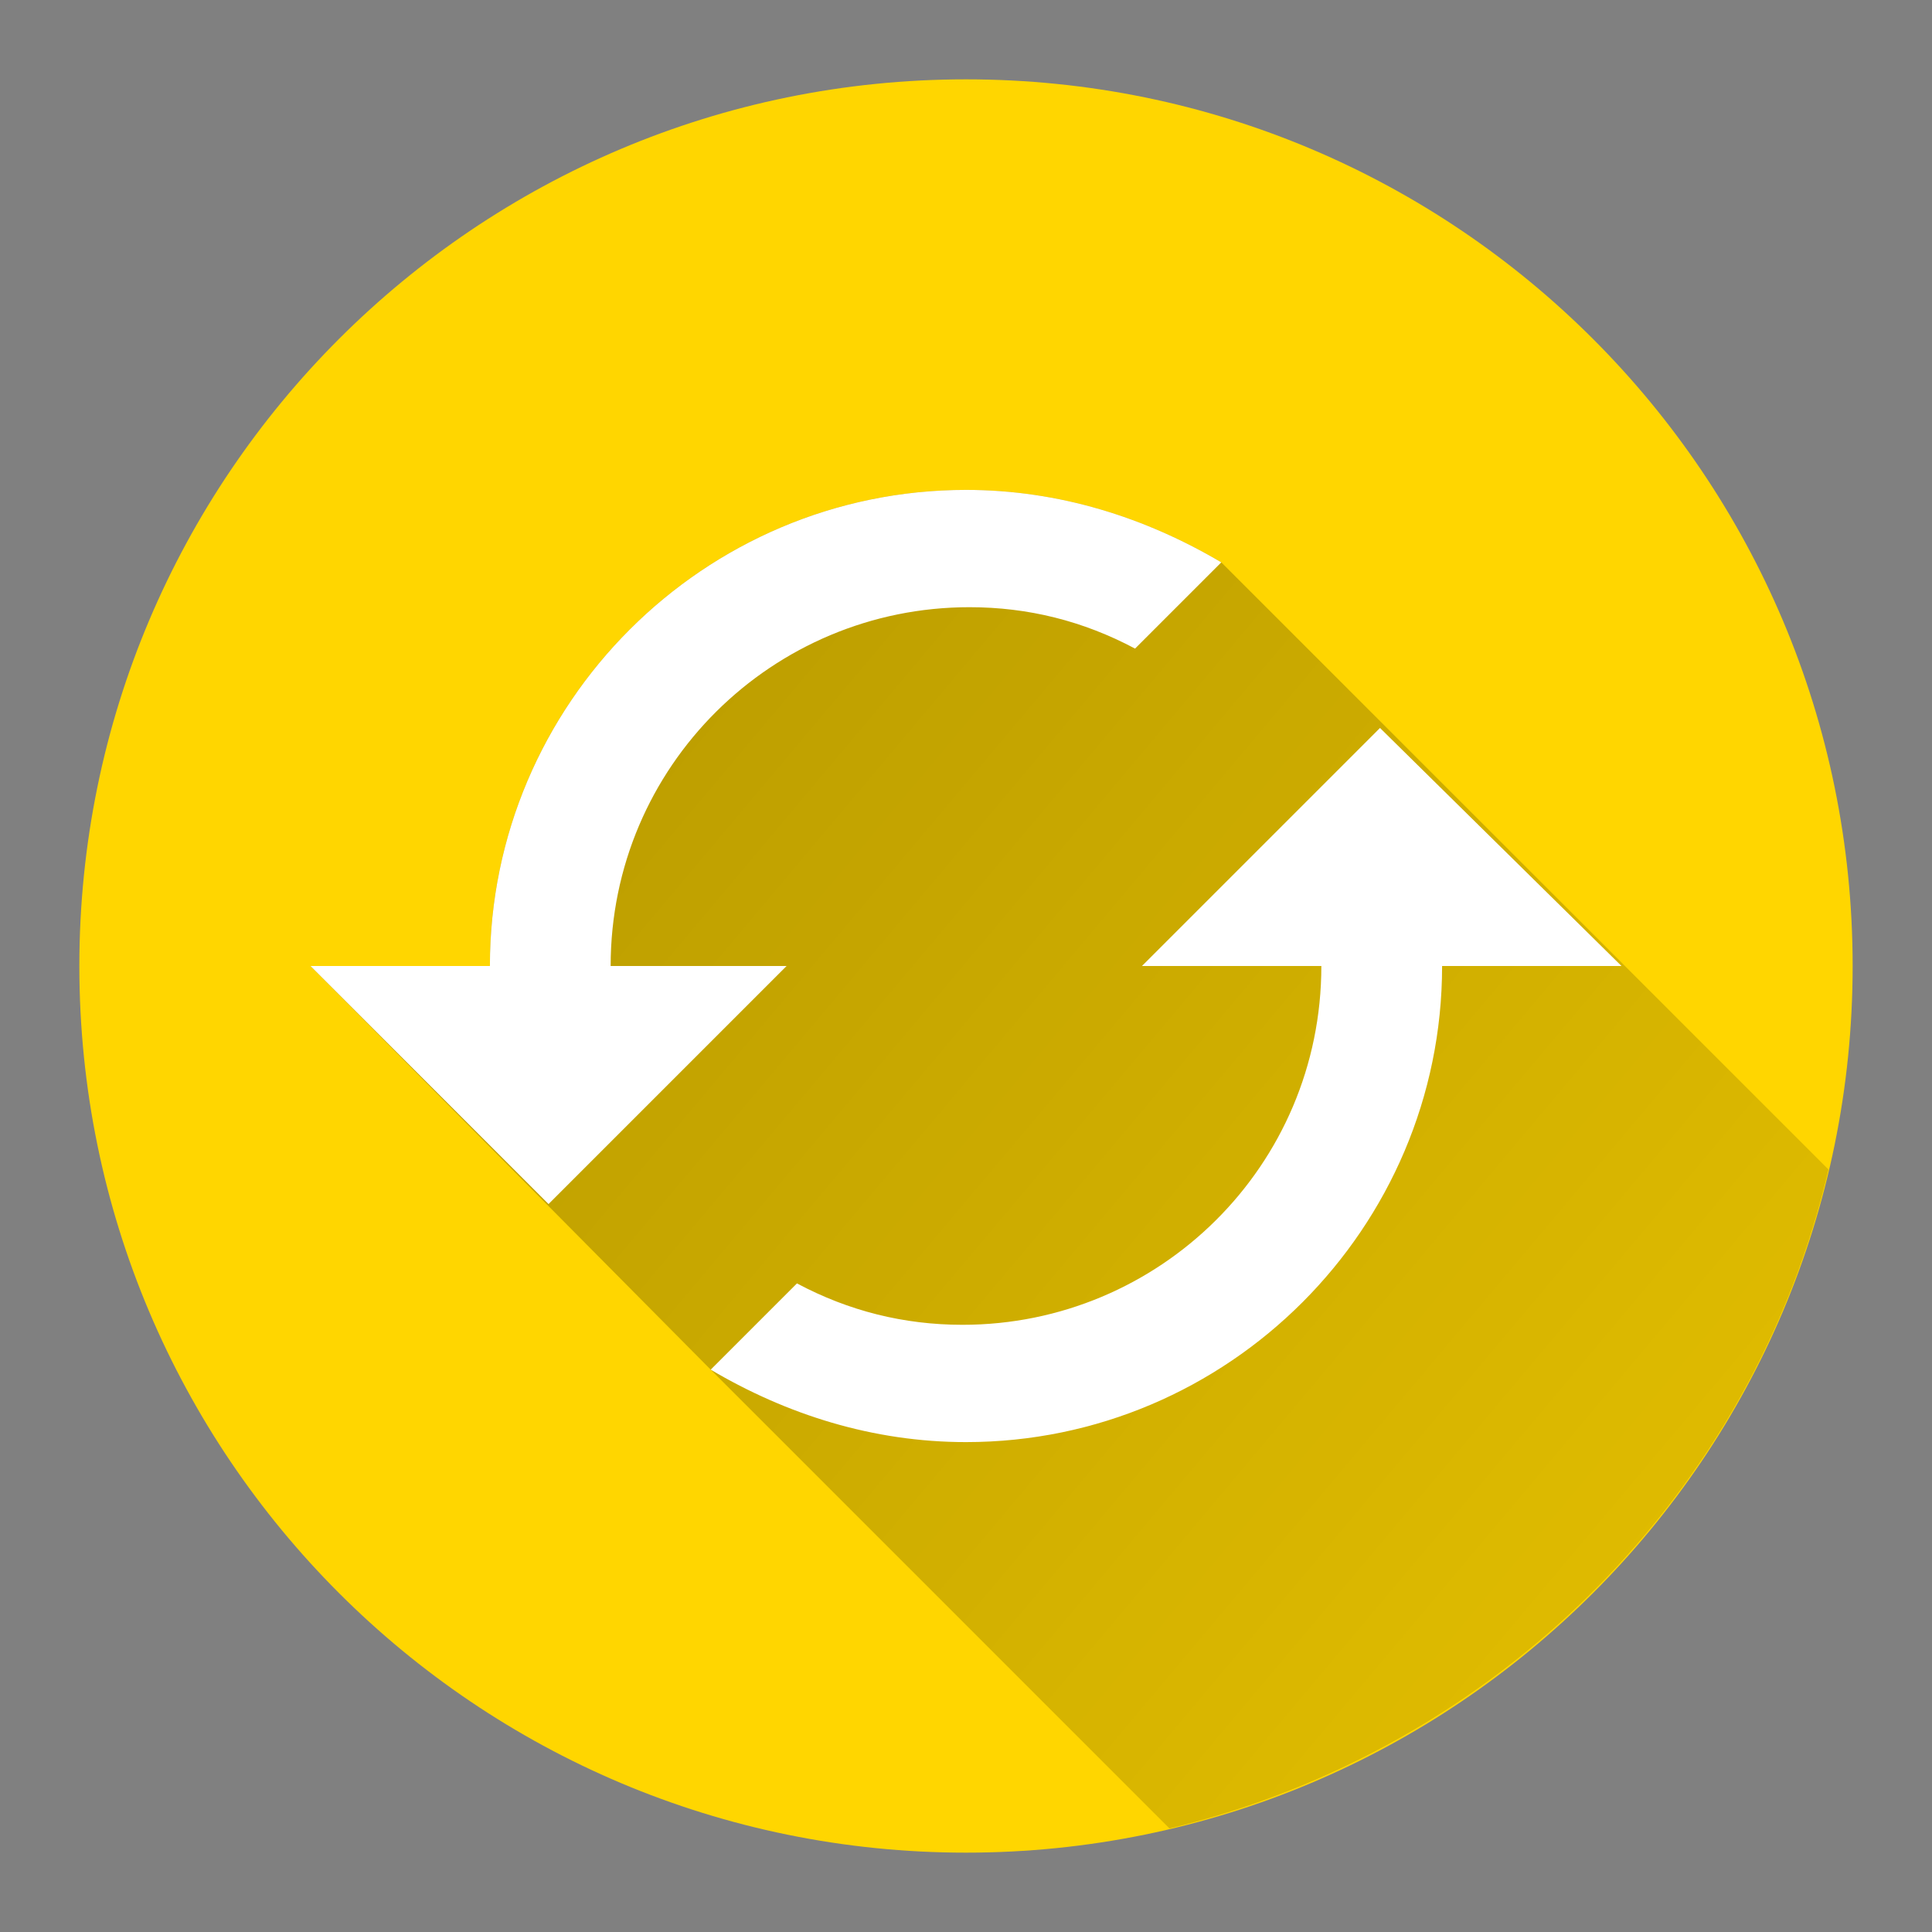 <?xml version="1.0" encoding="utf-8"?>
<!-- Generator: Adobe Illustrator 22.1.0, SVG Export Plug-In . SVG Version: 6.00 Build 0)  -->
<svg version="1.1" id="Ebene_1" xmlns="http://www.w3.org/2000/svg" xmlns:xlink="http://www.w3.org/1999/xlink" x="0px" y="0px"
	 viewBox="0 0 56 56" style="enable-background:new 0 0 56 56;" xml:space="preserve">
<rect x="0" y="0" width="56" height="56" fill="#808080" stroke="none"/>
<style type="text/css">
	.st0{fill:#FFD600;}
	.st1{fill:url(#SVGID_1_);}
	.st2{fill:none;}
	.st3{fill:#FFFFFF;}
</style>
<g>
	<path id="base_1_9" class="st0" d="M2.3,28C2.3,13.8,13.8,2.3,28,2.3S53.7,13.8,53.7,28S42.2,53.7,28,53.7S2.3,42.2,2.3,28z"/>
	
		<linearGradient id="SVGID_1_" gradientUnits="userSpaceOnUse" x1="9.53" y1="36.475" x2="74.719" y2="-18.343" gradientTransform="matrix(1 0 0 -1 0 50)">
		<stop  offset="0" style="stop-color:#000000;stop-opacity:0.3"/>
		<stop  offset="1" style="stop-color:#000000;stop-opacity:0"/>
	</linearGradient>
	<path class="st1" d="M20.6,39.7L20.6,39.7L9,28h5.2c0-7.6,6.2-13.8,13.8-13.8c2.7,0,5.2,0.8,7.4,2.1L53,33.9
		c-2.2,9.4-9.6,16.8-19.1,19.1L20.6,39.7z"/>
	<path class="st2" d="M40.1,21.1L33.2,28h5.2c0,5.7-4.6,10.4-10.4,10.4c-1.8,0-3.4-0.4-4.8-1.2l-2.5,2.5c2.1,1.3,4.7,2.1,7.4,2.1
		c7.6,0,13.8-6.2,13.8-13.8H47L40.1,21.1z M17.6,28c0-5.7,4.6-10.4,10.4-10.4c1.8,0,3.4,0.4,4.8,1.2l2.5-2.5
		c-2.1-1.3-4.7-2.1-7.4-2.1c-7.6,0-13.8,6.2-13.8,13.8H9l6.9,6.9l6.9-6.9H17.6z"/>
	<path class="st3" d="M47,28h-5.2c0,7.6-6.2,13.8-13.8,13.8c-2.7,0-5.2-0.8-7.4-2.1l2.5-2.5c1.5,0.8,3.1,1.2,4.8,1.2
		c5.7,0,10.4-4.6,10.4-10.4h-5.2l6.9-6.9L47,28z M22.8,28l-6.9,6.9L9,28h5.2c0-7.6,6.2-13.8,13.8-13.8c2.7,0,5.2,0.8,7.4,2.1
		l-2.5,2.5c-1.5-0.8-3.1-1.2-4.8-1.2c-5.7,0-10.4,4.6-10.4,10.4H22.8z"/>
	<path id="base_1_5_1" class="st2" d="M2.3,28C2.3,13.8,13.8,2.3,28,2.3S53.7,13.8,53.7,28S42.2,53.7,28,53.7S2.3,42.2,2.3,28z"/>
	<path id="base_1_1_1" class="st2" d="M2.3,28C2.3,13.8,13.8,2.3,28,2.3S53.7,13.8,53.7,28S42.2,53.7,28,53.7S2.3,42.2,2.3,28z"/>
	<rect x="2.3" y="2.3" class="st2" width="51.3" height="25.7"/>
	<path class="st2" d="M2.3,28V2.3h51.3V28H2.3z"/>
	<path class="st2" d="M2.3,28V2.3h51.3V28H2.3z"/>
	<path class="st2" d="M2.3,28V2.3h51.3V28H2.3z"/>
	<path class="st2" d="M2.3,28V2.3h51.3V28H2.3z"/>
	<rect x="2.3" y="2.3" class="st2" width="51.3" height="25.7"/>
	<path class="st2" d="M2.3,28V2.3h51.3V28H2.3z"/>
	<path class="st2" d="M2.3,28V2.3h51.3V28H2.3z"/>
	<path class="st2" d="M2.3,28V2.3h51.3V28H2.3z"/>
	<path class="st2" d="M2.3,28V2.3h51.3V28H2.3z"/>
</g>
<rect class="st2" width="56" height="56"/>
</svg>
